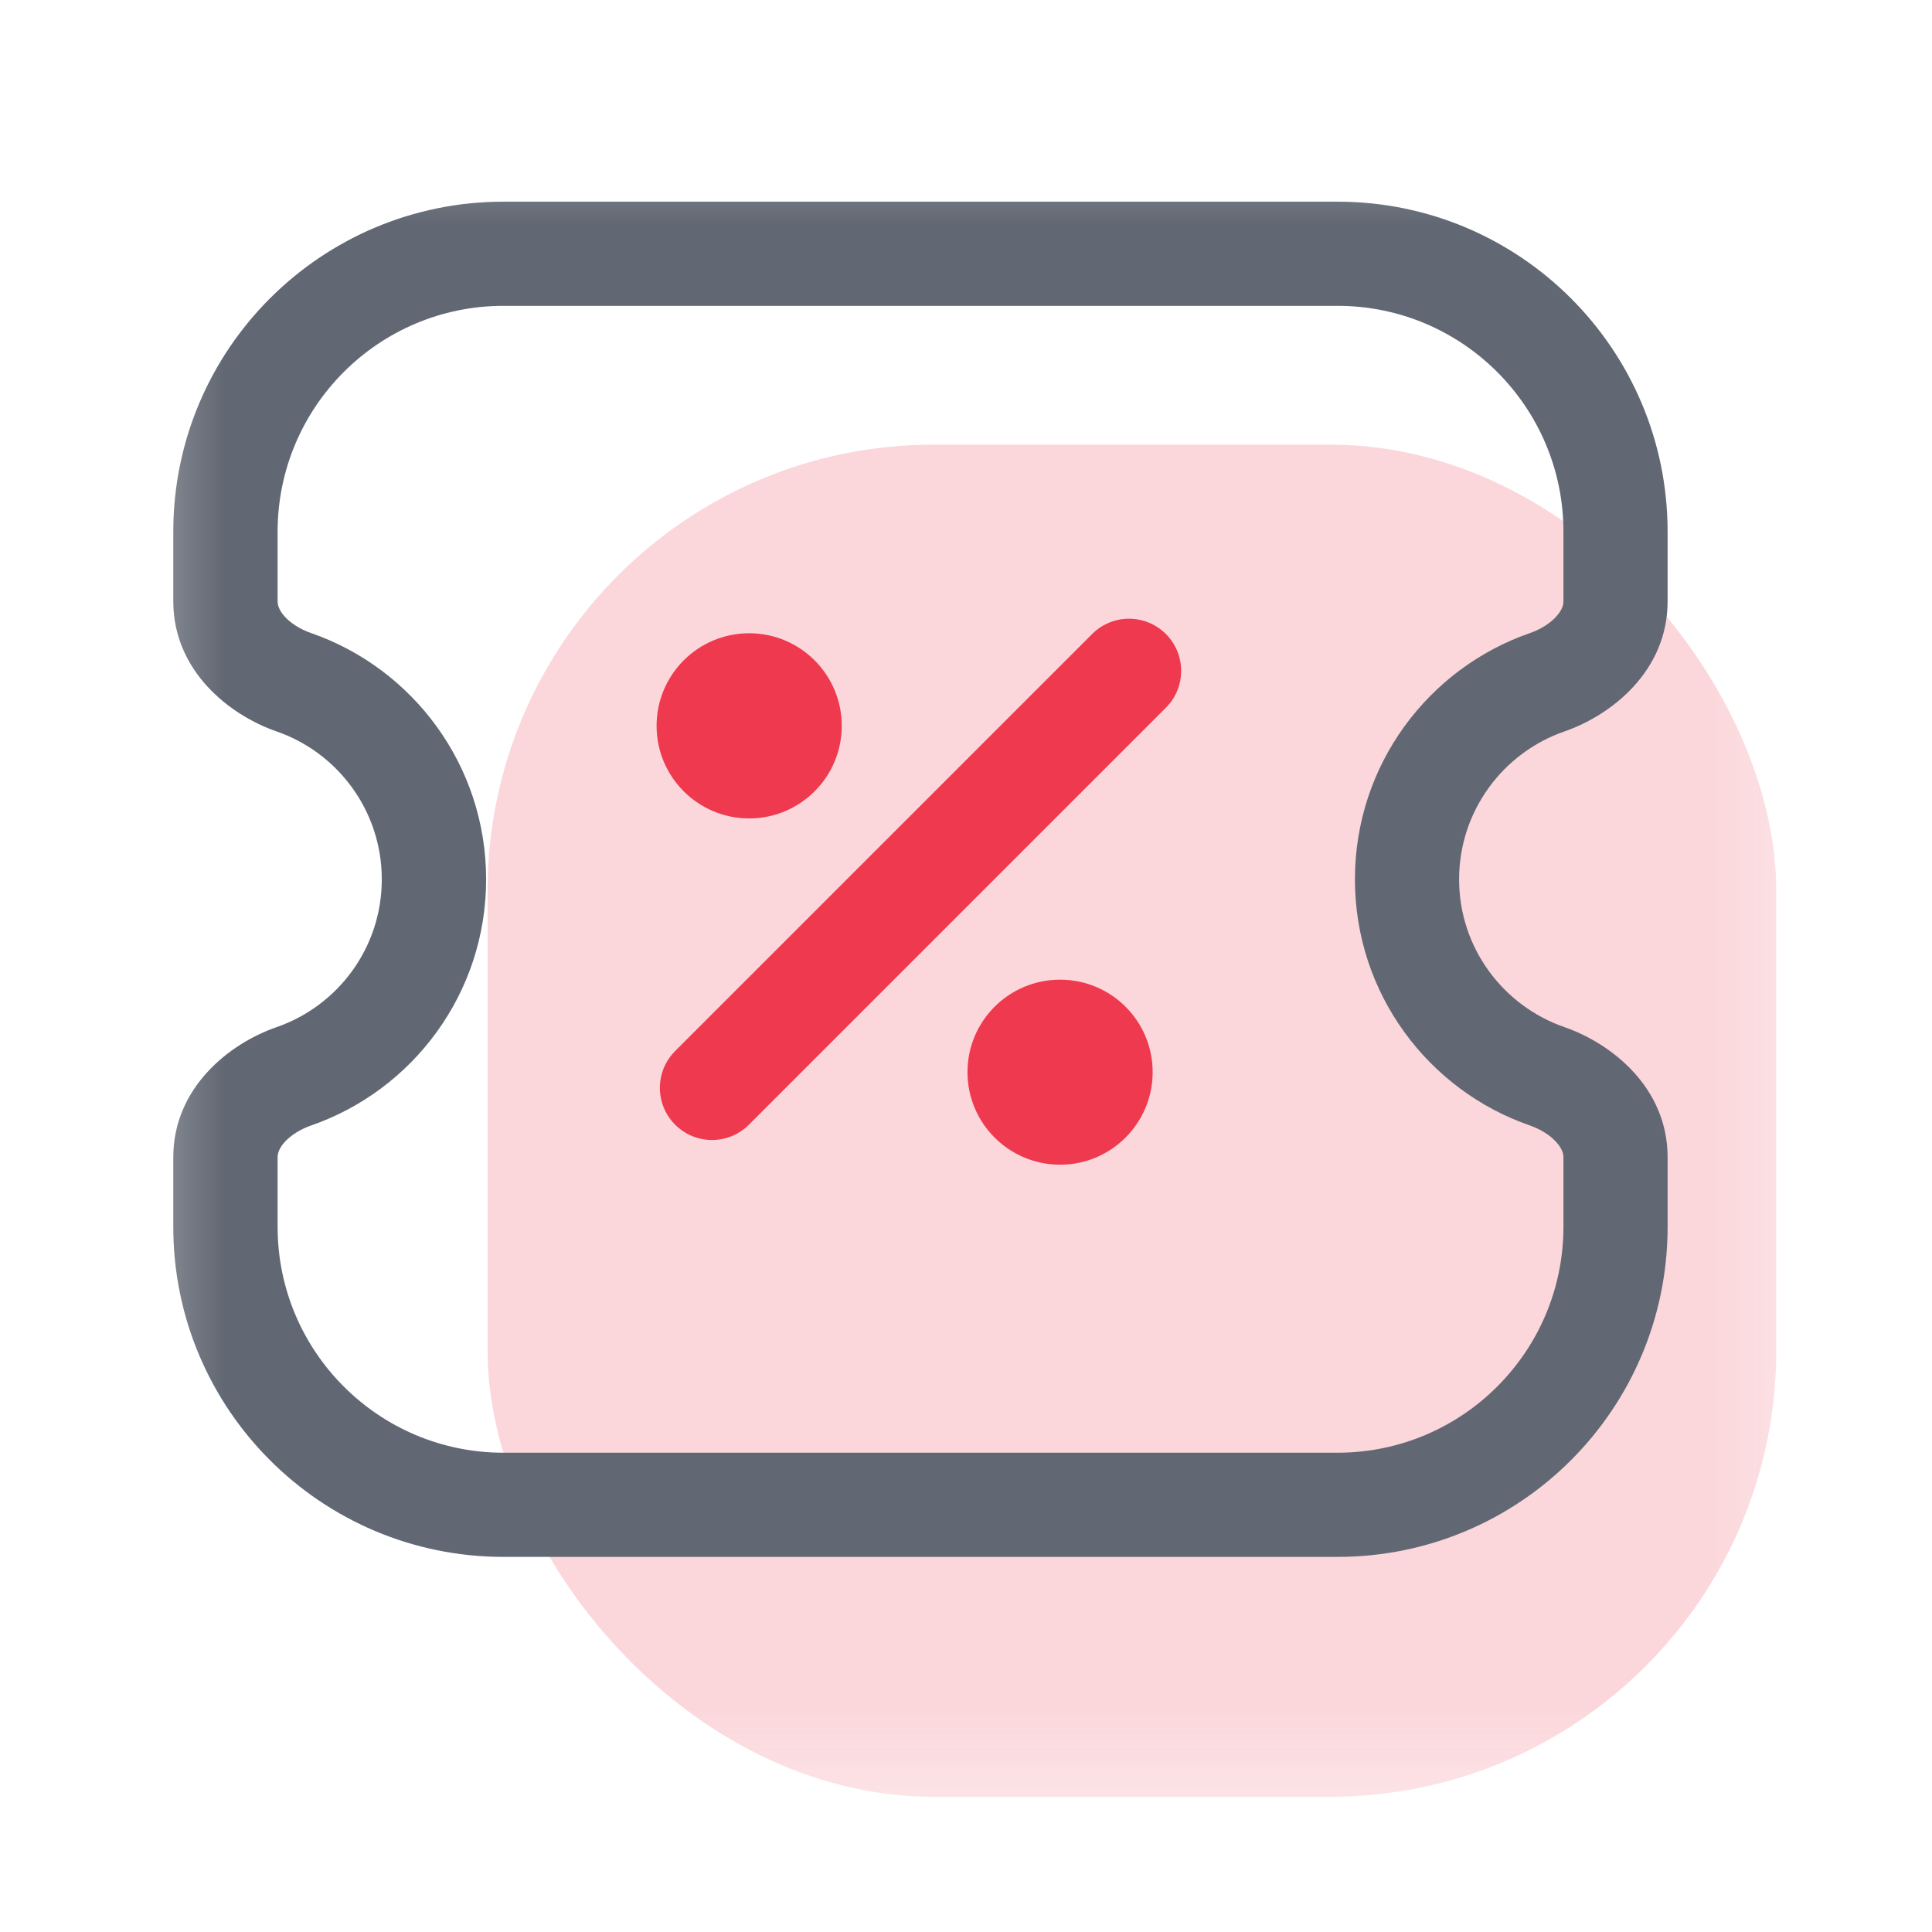<svg width="13" height="13" viewBox="0 0 13 13" fill="none" xmlns="http://www.w3.org/2000/svg">
<mask id="mask0_62_184" style="mask-type:alpha" maskUnits="userSpaceOnUse" x="0" y="0" width="13" height="13">
<rect x="0.519" y="0.49" width="12" height="12" fill="#D9D9D9"/>
</mask>
<g mask="url(#mask0_62_184)">
<rect x="3.281" y="2.992" width="8.671" height="9.098" rx="3" fill="#EF394F" fill-opacity="0.2"/>
<path d="M10.411 7.243L10.297 7.574L10.411 7.243ZM10.411 4.59L10.526 4.922L10.411 4.59ZM1.976 7.243L2.091 7.574L1.976 7.243ZM1.976 4.59L1.862 4.922L1.976 4.59ZM3.388 9.775C2.548 9.775 1.868 9.094 1.868 8.255H1.166C1.166 9.482 2.161 10.476 3.388 10.476V9.775ZM10.52 8.255C10.52 9.094 9.839 9.775 9 9.775V10.476C10.227 10.476 11.221 9.482 11.221 8.255H10.52ZM9 2.058C9.839 2.058 10.52 2.739 10.52 3.578H11.221C11.221 2.351 10.227 1.357 9 1.357V2.058ZM3.388 1.357C2.161 1.357 1.166 2.351 1.166 3.578H1.868C1.868 2.739 2.548 2.058 3.388 2.058V1.357ZM10.526 6.911C10.114 6.768 9.818 6.377 9.818 5.917H9.117C9.117 6.685 9.61 7.337 10.297 7.574L10.526 6.911ZM9.818 5.917C9.818 5.457 10.114 5.065 10.526 4.922L10.297 4.259C9.61 4.496 9.117 5.148 9.117 5.917H9.818ZM2.569 5.917C2.569 6.377 2.274 6.768 1.862 6.911L2.091 7.574C2.777 7.337 3.271 6.685 3.271 5.917H2.569ZM1.862 4.922C2.274 5.065 2.569 5.457 2.569 5.917H3.271C3.271 5.148 2.777 4.496 2.091 4.259L1.862 4.922ZM11.221 4.046V3.578H10.52V4.046H11.221ZM10.52 7.787V8.255H11.221V7.787H10.52ZM1.166 7.787V8.255H1.868V7.787H1.166ZM1.868 4.046V3.578H1.166V4.046H1.868ZM9 9.775H3.388V10.476H9V9.775ZM9 1.357H3.388V2.058H9V1.357ZM1.862 6.911C1.544 7.021 1.166 7.318 1.166 7.787H1.868C1.868 7.761 1.878 7.727 1.915 7.685C1.955 7.641 2.017 7.6 2.091 7.574L1.862 6.911ZM10.526 4.922C10.844 4.812 11.221 4.515 11.221 4.046H10.52C10.52 4.072 10.51 4.106 10.472 4.148C10.433 4.192 10.37 4.233 10.297 4.259L10.526 4.922ZM2.091 4.259C2.017 4.233 1.955 4.192 1.915 4.148C1.878 4.106 1.868 4.072 1.868 4.046H1.166C1.166 4.515 1.544 4.812 1.862 4.922L2.091 4.259ZM10.297 7.574C10.37 7.6 10.433 7.641 10.472 7.685C10.51 7.727 10.52 7.761 10.52 7.787H11.221C11.221 7.318 10.844 7.021 10.526 6.911L10.297 7.574Z" fill="#626873"/>
<path d="M7.756 7.214C7.756 7.558 7.477 7.837 7.133 7.837C6.789 7.837 6.51 7.558 6.51 7.214C6.51 6.87 6.789 6.592 7.133 6.592C7.477 6.592 7.756 6.87 7.756 7.214Z" fill="#EF394F"/>
<path d="M5.664 4.884C5.664 5.228 5.385 5.507 5.041 5.507C4.697 5.507 4.418 5.228 4.418 4.884C4.418 4.54 4.697 4.261 5.041 4.261C5.385 4.261 5.664 4.54 5.664 4.884Z" fill="#EF394F"/>
<path d="M7.845 4.762C7.982 4.625 7.982 4.403 7.845 4.266C7.708 4.129 7.486 4.129 7.349 4.266L7.845 4.762ZM4.543 7.072C4.406 7.209 4.406 7.431 4.543 7.568C4.68 7.705 4.902 7.705 5.039 7.568L4.543 7.072ZM7.349 4.266L4.543 7.072L5.039 7.568L7.845 4.762L7.349 4.266Z" fill="#EF394F"/>
</g>
</svg>
